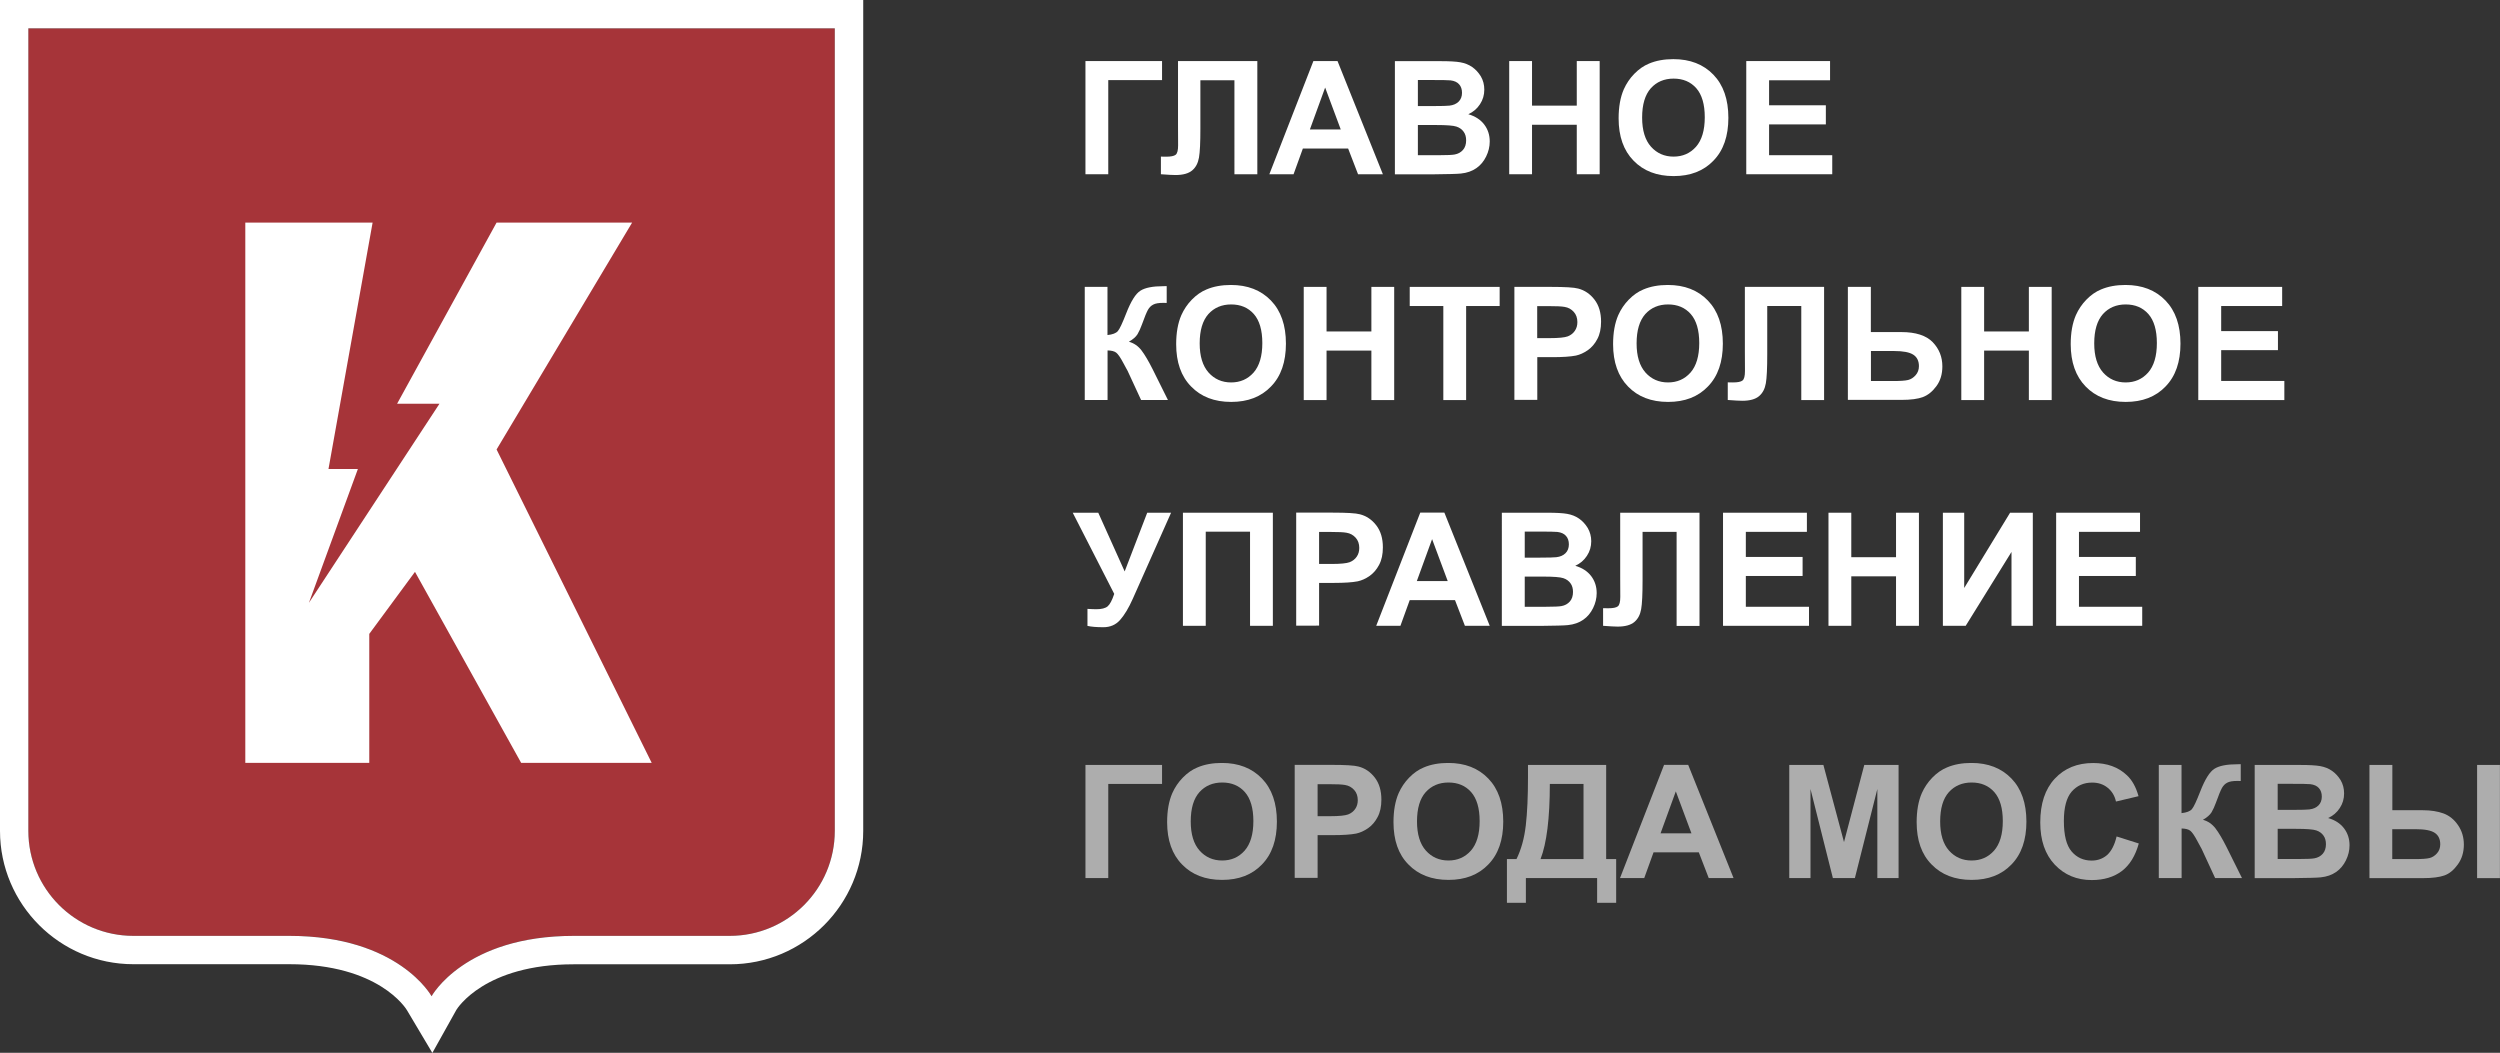 <?xml version="1.0" encoding="utf-8"?>
<!-- Generator: Adobe Illustrator 25.0.1, SVG Export Plug-In . SVG Version: 6.00 Build 0)  -->
<svg version="1.1" id="Layer_1" xmlns="http://www.w3.org/2000/svg" xmlns:xlink="http://www.w3.org/1999/xlink" x="0px" y="0px"
	 viewBox="0 0 284.95 120" style="enable-background:new 0 0 284.95 120;" xml:space="preserve">
<rect x="0" y="0" width="284.95" height="120" fill="#333333" stroke="none"/>
<style type="text/css">
	.st0{fill:#A63439;}
	.st1{fill:#FFFFFF;}
	.st2{opacity:0.6;}
	.st3{clip-path:url(#SVGID_2_);fill:#FFFFFF;}
</style>
<g>
	<path class="st0" d="M3.22,3.23V94.7c0,6.61,5.36,11.97,11.97,11.97h17.79c12.46,0,16.21,6.88,16.21,6.88s3.75-6.88,16.21-6.88
		h17.78c6.61,0,11.97-5.36,11.97-11.97V3.23H3.22z"/>
	<path class="st1" d="M95.15,3.23v91.47c0,6.61-5.36,11.97-11.97,11.97H65.4c-12.46,0-16.21,6.88-16.21,6.88s-3.75-6.88-16.21-6.88
		H15.2c-6.61,0-11.97-5.36-11.97-11.97V3.23H95.15z M98.38,0h-3.23H3.23H0v3.23v91.47c0,8.38,6.82,15.2,15.2,15.2h17.78
		c10.17,0,13.28,5.03,13.41,5.25l2.89,4.86l2.74-4.91c0.1-0.16,3.21-5.19,13.38-5.19h17.79c8.38,0,15.2-6.82,15.2-15.2V3.23V0z"/>
	<polygon class="st1" points="27.96,25.37 27.96,86.95 42.09,86.95 42.09,72.25 47.3,65.18 59.4,86.95 74.28,86.95 56.6,51.23 
		72.05,25.37 56.6,25.37 45.26,46.02 50.09,46.02 35.21,68.71 40.79,53.46 37.44,53.46 42.47,25.37 	"/>
	<polygon class="st1" points="123.72,6.96 132.45,6.96 132.45,9.13 126.32,9.13 126.32,19.86 123.72,19.86 	"/>
	<path class="st1" d="M134.27,6.96h9.04v12.9h-2.61V9.15h-3.88v5.51c0,1.58-0.05,2.68-0.16,3.3c-0.11,0.63-0.36,1.11-0.77,1.46
		c-0.41,0.35-1.05,0.53-1.91,0.53c-0.31,0-0.86-0.03-1.66-0.09v-2.01l0.58,0.01c0.55,0,0.91-0.07,1.1-0.22
		c0.19-0.15,0.28-0.51,0.28-1.08l-0.01-2.22V6.96z"/>
	<path class="st1" d="M157.62,19.86h-2.83l-1.13-2.93h-5.16l-1.06,2.93h-2.76l5.02-12.9h2.75L157.62,19.86z M152.82,14.76
		l-1.78-4.78l-1.74,4.78H152.82z"/>
	<path class="st1" d="M159.01,6.97h5.16c1.02,0,1.78,0.04,2.28,0.13c0.5,0.09,0.95,0.26,1.35,0.54c0.39,0.27,0.72,0.63,0.99,1.07
		c0.26,0.45,0.39,0.95,0.39,1.51c0,0.61-0.16,1.16-0.49,1.66c-0.33,0.51-0.77,0.88-1.33,1.14c0.79,0.23,1.39,0.62,1.81,1.17
		c0.42,0.55,0.63,1.2,0.63,1.94c0,0.59-0.14,1.16-0.41,1.71c-0.27,0.55-0.64,1-1.12,1.33c-0.47,0.33-1.06,0.54-1.75,0.61
		c-0.44,0.05-1.48,0.07-3.14,0.09h-4.39V6.97z M161.61,9.11v2.98h1.71c1.02,0,1.64-0.02,1.89-0.05c0.45-0.05,0.8-0.21,1.05-0.46
		c0.25-0.25,0.38-0.59,0.38-1c0-0.4-0.11-0.73-0.33-0.97c-0.22-0.25-0.55-0.4-0.98-0.45c-0.26-0.03-1-0.04-2.23-0.04H161.61z
		 M161.61,14.24v3.45h2.41c0.94,0,1.53-0.03,1.78-0.08c0.39-0.07,0.7-0.24,0.95-0.52c0.24-0.27,0.36-0.64,0.36-1.09
		c0-0.39-0.09-0.72-0.28-0.98c-0.19-0.27-0.46-0.47-0.82-0.59c-0.35-0.12-1.12-0.18-2.31-0.18H161.61z"/>
	<polygon class="st1" points="172.02,19.86 172.02,6.96 174.62,6.96 174.62,12.04 179.72,12.04 179.72,6.96 182.33,6.96 
		182.33,19.86 179.72,19.86 179.72,14.22 174.62,14.22 174.62,19.86 	"/>
	<path class="st1" d="M184.49,13.49c0-1.31,0.2-2.41,0.59-3.31c0.29-0.65,0.69-1.25,1.2-1.77c0.51-0.52,1.06-0.91,1.67-1.16
		c0.8-0.34,1.73-0.51,2.78-0.51c1.9,0,3.42,0.59,4.56,1.77c1.14,1.18,1.71,2.82,1.71,4.92c0,2.08-0.56,3.71-1.7,4.88
		c-1.13,1.18-2.64,1.76-4.54,1.76c-1.92,0-3.44-0.59-4.57-1.76C185.06,17.16,184.49,15.55,184.49,13.49 M187.17,13.4
		c0,1.46,0.34,2.57,1.01,3.32c0.67,0.75,1.53,1.13,2.57,1.13c1.04,0,1.89-0.37,2.56-1.12c0.66-0.75,1-1.87,1-3.37
		c0-1.48-0.33-2.58-0.97-3.31c-0.65-0.73-1.51-1.09-2.58-1.09c-1.07,0-1.94,0.37-2.6,1.1C187.5,10.81,187.17,11.92,187.17,13.4"/>
	<polygon class="st1" points="199.04,19.86 199.04,6.96 208.59,6.96 208.59,9.15 201.64,9.15 201.64,12 208.11,12 208.11,14.18 
		201.64,14.18 201.64,17.69 208.84,17.69 208.84,19.86 	"/>
	<path class="st1" d="M123.63,32.7h2.6v5.49c0.58-0.06,0.97-0.21,1.18-0.45c0.21-0.24,0.52-0.91,0.95-2.01
		c0.54-1.39,1.08-2.26,1.63-2.6c0.54-0.34,1.41-0.51,2.61-0.51c0.06,0,0.18-0.01,0.38-0.01v1.92l-0.37-0.01
		c-0.53,0-0.92,0.06-1.17,0.2c-0.25,0.13-0.45,0.33-0.6,0.6c-0.15,0.27-0.38,0.82-0.68,1.66c-0.16,0.44-0.33,0.82-0.51,1.12
		c-0.19,0.3-0.51,0.58-0.98,0.85c0.58,0.16,1.06,0.49,1.44,0.99c0.38,0.5,0.79,1.2,1.25,2.11l1.76,3.54h-3.06l-1.54-3.33
		c-0.03-0.05-0.08-0.14-0.15-0.27c-0.03-0.05-0.14-0.25-0.33-0.61c-0.33-0.63-0.61-1.03-0.82-1.19c-0.21-0.16-0.54-0.24-0.98-0.25
		v5.65h-2.6V32.7z"/>
	<path class="st1" d="M134.06,39.23c0-1.31,0.2-2.41,0.59-3.31c0.29-0.65,0.69-1.25,1.2-1.77c0.51-0.52,1.06-0.91,1.67-1.16
		c0.8-0.34,1.73-0.51,2.78-0.51c1.9,0,3.42,0.59,4.56,1.77c1.14,1.18,1.71,2.82,1.71,4.92c0,2.08-0.56,3.71-1.7,4.88
		c-1.13,1.18-2.64,1.76-4.54,1.76c-1.92,0-3.44-0.59-4.57-1.76C134.62,42.89,134.06,41.28,134.06,39.23 M136.74,39.14
		c0,1.46,0.34,2.56,1.01,3.32c0.67,0.75,1.53,1.13,2.57,1.13c1.04,0,1.89-0.37,2.56-1.12c0.66-0.75,1-1.87,1-3.37
		c0-1.48-0.33-2.58-0.97-3.31c-0.65-0.73-1.51-1.09-2.58-1.09c-1.07,0-1.94,0.37-2.6,1.1C137.07,36.55,136.74,37.66,136.74,39.14"/>
	<polygon class="st1" points="148.6,45.6 148.6,32.7 151.2,32.7 151.2,37.78 156.31,37.78 156.31,32.7 158.91,32.7 158.91,45.6 
		156.31,45.6 156.31,39.96 151.2,39.96 151.2,45.6 	"/>
	<polygon class="st1" points="164.51,45.6 164.51,34.88 160.68,34.88 160.68,32.7 170.93,32.7 170.93,34.88 167.11,34.88 
		167.11,45.6 	"/>
	<path class="st1" d="M172.61,45.6V32.7h4.18c1.58,0,2.62,0.06,3.09,0.19c0.74,0.19,1.36,0.61,1.86,1.26
		c0.5,0.65,0.75,1.48,0.75,2.51c0,0.79-0.14,1.45-0.43,1.99c-0.28,0.54-0.65,0.96-1.09,1.27c-0.45,0.31-0.89,0.51-1.35,0.61
		c-0.62,0.12-1.52,0.18-2.7,0.18h-1.7v4.87H172.61z M175.21,34.88v3.66h1.42c1.03,0,1.71-0.07,2.06-0.2
		c0.34-0.13,0.62-0.35,0.81-0.63c0.2-0.29,0.29-0.62,0.29-1c0-0.47-0.14-0.86-0.41-1.16c-0.28-0.31-0.62-0.5-1.05-0.57
		c-0.31-0.06-0.94-0.09-1.87-0.09H175.21z"/>
	<path class="st1" d="M183.86,39.23c0-1.31,0.2-2.41,0.59-3.31c0.29-0.65,0.69-1.25,1.2-1.77c0.51-0.52,1.06-0.91,1.67-1.16
		c0.8-0.34,1.73-0.51,2.78-0.51c1.9,0,3.42,0.59,4.56,1.77c1.14,1.18,1.71,2.82,1.71,4.92c0,2.08-0.56,3.71-1.7,4.88
		c-1.13,1.18-2.64,1.76-4.54,1.76c-1.92,0-3.44-0.59-4.57-1.76C184.43,42.89,183.86,41.28,183.86,39.23 M186.54,39.14
		c0,1.46,0.34,2.56,1.01,3.32c0.67,0.75,1.53,1.13,2.57,1.13c1.04,0,1.89-0.37,2.56-1.12c0.66-0.75,1-1.87,1-3.37
		c0-1.48-0.33-2.58-0.97-3.31c-0.65-0.73-1.51-1.09-2.58-1.09c-1.07,0-1.94,0.37-2.6,1.1C186.87,36.55,186.54,37.66,186.54,39.14"/>
	<path class="st1" d="M198.87,32.7h9.04v12.9h-2.6V34.88h-3.88v5.51c0,1.58-0.05,2.68-0.16,3.3c-0.11,0.63-0.36,1.11-0.77,1.46
		c-0.41,0.35-1.05,0.53-1.91,0.53c-0.31,0-0.86-0.03-1.66-0.09v-2.01l0.58,0.01c0.55,0,0.91-0.07,1.1-0.22
		c0.19-0.15,0.28-0.51,0.28-1.08l-0.01-2.22V32.7z"/>
	<path class="st1" d="M210.64,32.7h2.6v5.15h3.48c1.64,0,2.83,0.39,3.57,1.15c0.74,0.77,1.1,1.69,1.1,2.76
		c0,0.88-0.22,1.63-0.67,2.24c-0.45,0.62-0.96,1.03-1.53,1.25c-0.57,0.22-1.4,0.33-2.48,0.33h-6.09V32.7z M213.25,43.43h2.53
		c0.82,0,1.39-0.04,1.71-0.12c0.32-0.08,0.6-0.26,0.85-0.54c0.25-0.28,0.38-0.63,0.38-1.04c0-0.59-0.22-1.03-0.64-1.3
		c-0.43-0.28-1.15-0.42-2.18-0.42h-2.65V43.43z"/>
	<polygon class="st1" points="223.55,45.6 223.55,32.7 226.15,32.7 226.15,37.78 231.25,37.78 231.25,32.7 233.85,32.7 233.85,45.6 
		231.25,45.6 231.25,39.96 226.15,39.96 226.15,45.6 	"/>
	<path class="st1" d="M236.02,39.23c0-1.31,0.2-2.41,0.59-3.31c0.29-0.65,0.69-1.25,1.2-1.77c0.51-0.52,1.06-0.91,1.67-1.16
		c0.8-0.34,1.73-0.51,2.78-0.51c1.9,0,3.42,0.59,4.56,1.77c1.14,1.18,1.71,2.82,1.71,4.92c0,2.08-0.56,3.71-1.7,4.88
		c-1.13,1.18-2.64,1.76-4.54,1.76c-1.92,0-3.44-0.59-4.57-1.76C236.59,42.89,236.02,41.28,236.02,39.23 M238.7,39.14
		c0,1.46,0.34,2.56,1.01,3.32c0.67,0.75,1.53,1.13,2.57,1.13c1.04,0,1.89-0.37,2.56-1.12c0.66-0.75,1-1.87,1-3.37
		c0-1.48-0.33-2.58-0.97-3.31c-0.65-0.73-1.51-1.09-2.58-1.09c-1.07,0-1.94,0.37-2.6,1.1C239.03,36.55,238.7,37.66,238.7,39.14"/>
	<polygon class="st1" points="250.56,45.6 250.56,32.7 260.12,32.7 260.12,34.88 253.17,34.88 253.17,37.74 259.64,37.74 
		259.64,39.91 253.17,39.91 253.17,43.42 260.37,43.42 260.37,45.6 	"/>
	<path class="st1" d="M122.27,58.44h2.91l3.01,6.69l2.57-6.69h2.72l-4.36,9.8c-0.47,1.06-0.96,1.87-1.45,2.42
		c-0.49,0.56-1.13,0.83-1.91,0.83c-0.77,0-1.37-0.05-1.81-0.15v-1.94c0.37,0.02,0.71,0.04,1,0.04c0.6,0,1.04-0.11,1.3-0.33
		c0.26-0.22,0.51-0.69,0.75-1.42L122.27,58.44z"/>
	<polygon class="st1" points="134.83,58.44 145.08,58.44 145.08,71.33 142.48,71.33 142.48,60.6 137.43,60.6 137.43,71.33 
		134.83,71.33 	"/>
	<path class="st1" d="M147.74,71.33v-12.9h4.18c1.58,0,2.62,0.06,3.09,0.19c0.74,0.19,1.36,0.61,1.86,1.26
		c0.5,0.65,0.75,1.48,0.75,2.51c0,0.79-0.14,1.45-0.43,1.99c-0.28,0.54-0.65,0.96-1.09,1.27c-0.44,0.31-0.89,0.51-1.35,0.61
		c-0.62,0.12-1.52,0.18-2.7,0.18h-1.7v4.87H147.74z M150.35,60.62v3.66h1.42c1.03,0,1.71-0.07,2.06-0.2
		c0.34-0.13,0.62-0.35,0.81-0.63c0.2-0.29,0.29-0.62,0.29-1c0-0.47-0.14-0.86-0.41-1.16c-0.28-0.31-0.62-0.5-1.05-0.57
		c-0.31-0.06-0.94-0.09-1.87-0.09H150.35z"/>
	<path class="st1" d="M169.8,71.33h-2.83l-1.13-2.93h-5.16l-1.06,2.93h-2.76l5.02-12.9h2.75L169.8,71.33z M165.01,66.23l-1.78-4.78
		l-1.74,4.78H165.01z"/>
	<path class="st1" d="M171.19,58.44h5.16c1.02,0,1.78,0.04,2.28,0.13c0.5,0.09,0.95,0.26,1.35,0.54c0.39,0.27,0.72,0.63,0.99,1.07
		c0.26,0.45,0.4,0.95,0.4,1.51c0,0.61-0.16,1.16-0.49,1.66c-0.33,0.51-0.77,0.88-1.33,1.14c0.79,0.23,1.39,0.62,1.81,1.17
		c0.42,0.55,0.63,1.2,0.63,1.94c0,0.59-0.14,1.16-0.41,1.71c-0.27,0.55-0.64,1-1.12,1.33c-0.47,0.33-1.06,0.54-1.75,0.61
		c-0.44,0.05-1.48,0.07-3.14,0.09h-4.39V58.44z M173.79,60.58v2.98h1.71c1.02,0,1.64-0.02,1.89-0.05c0.45-0.05,0.8-0.21,1.05-0.46
		c0.25-0.25,0.38-0.59,0.38-1c0-0.4-0.11-0.73-0.33-0.97c-0.22-0.25-0.55-0.4-0.98-0.45c-0.26-0.03-1-0.04-2.23-0.04H173.79z
		 M173.79,65.71v3.45h2.41c0.94,0,1.53-0.03,1.78-0.08c0.39-0.07,0.7-0.24,0.95-0.52c0.24-0.27,0.36-0.64,0.36-1.09
		c0-0.39-0.09-0.72-0.28-0.98c-0.19-0.27-0.46-0.47-0.82-0.59c-0.35-0.12-1.12-0.18-2.31-0.18H173.79z"/>
	<path class="st1" d="M184.67,58.44h9.04v12.9h-2.61V60.62h-3.88v5.51c0,1.58-0.05,2.68-0.16,3.3c-0.11,0.63-0.36,1.11-0.77,1.46
		c-0.41,0.35-1.05,0.53-1.91,0.53c-0.31,0-0.86-0.03-1.66-0.09v-2.01l0.58,0.01c0.55,0,0.91-0.07,1.1-0.22
		c0.19-0.15,0.28-0.51,0.28-1.08l-0.01-2.22V58.44z"/>
	<polygon class="st1" points="196.39,71.33 196.39,58.44 205.95,58.44 205.95,60.62 198.99,60.62 198.99,63.48 205.46,63.48 
		205.46,65.65 198.99,65.65 198.99,69.16 206.19,69.16 206.19,71.33 	"/>
	<polygon class="st1" points="208.41,71.33 208.41,58.44 211.01,58.44 211.01,63.51 216.11,63.51 216.11,58.44 218.72,58.44 
		218.72,71.33 216.11,71.33 216.11,65.69 211.01,65.69 211.01,71.33 	"/>
	<polygon class="st1" points="221.45,58.44 223.88,58.44 223.88,67.02 229.11,58.44 231.7,58.44 231.7,71.33 229.27,71.33 
		229.27,62.91 224.05,71.33 221.45,71.33 	"/>
	<polygon class="st1" points="234.36,71.33 234.36,58.44 243.92,58.44 243.92,60.62 236.96,60.62 236.96,63.48 243.44,63.48 
		243.44,65.65 236.96,65.65 236.96,69.16 244.17,69.16 244.17,71.33 	"/>
	<g class="st2">
		<g>
			<defs>
				<rect id="SVGID_1_" x="123.72" y="86.97" width="161.23" height="15.93"/>
			</defs>
			<clipPath id="SVGID_2_">
				<use xlink:href="#SVGID_1_"  style="overflow:visible;"/>
			</clipPath>
			<polygon class="st3" points="123.72,87.19 132.45,87.19 132.45,89.35 126.32,89.35 126.32,100.08 123.72,100.08 			"/>
			<path class="st3" d="M133.03,93.71c0-1.31,0.2-2.41,0.59-3.31c0.29-0.65,0.69-1.25,1.2-1.77c0.51-0.52,1.06-0.91,1.67-1.16
				c0.8-0.34,1.73-0.51,2.78-0.51c1.9,0,3.42,0.59,4.56,1.77c1.14,1.18,1.71,2.82,1.71,4.92c0,2.08-0.56,3.71-1.7,4.88
				c-1.13,1.18-2.64,1.76-4.54,1.76c-1.92,0-3.44-0.59-4.57-1.76C133.6,97.38,133.03,95.77,133.03,93.71 M135.72,93.63
				c0,1.46,0.34,2.57,1.01,3.32c0.67,0.75,1.53,1.13,2.57,1.13c1.04,0,1.89-0.37,2.56-1.12c0.66-0.75,1-1.87,1-3.37
				c0-1.48-0.33-2.58-0.97-3.31c-0.65-0.73-1.51-1.09-2.58-1.09c-1.07,0-1.94,0.37-2.6,1.1C136.05,91.03,135.72,92.14,135.72,93.63"
				/>
			<path class="st3" d="M147.57,100.08v-12.9h4.18c1.58,0,2.62,0.06,3.09,0.19c0.74,0.19,1.36,0.61,1.86,1.26
				c0.5,0.65,0.75,1.48,0.75,2.51c0,0.79-0.14,1.45-0.43,1.99c-0.28,0.54-0.65,0.96-1.09,1.27c-0.45,0.31-0.89,0.51-1.35,0.61
				c-0.62,0.12-1.52,0.18-2.7,0.18h-1.7v4.87H147.57z M150.18,89.37v3.66h1.42c1.03,0,1.71-0.07,2.06-0.2
				c0.34-0.13,0.62-0.35,0.81-0.63c0.2-0.29,0.29-0.62,0.29-1c0-0.47-0.14-0.86-0.41-1.16c-0.28-0.31-0.62-0.5-1.05-0.57
				c-0.31-0.06-0.94-0.09-1.87-0.09H150.18z"/>
			<path class="st3" d="M158.83,93.71c0-1.31,0.2-2.41,0.59-3.31c0.29-0.65,0.69-1.25,1.2-1.77c0.51-0.52,1.06-0.91,1.67-1.16
				c0.8-0.34,1.73-0.51,2.78-0.51c1.9,0,3.42,0.59,4.56,1.77c1.14,1.18,1.71,2.82,1.71,4.92c0,2.08-0.56,3.71-1.7,4.88
				c-1.13,1.18-2.64,1.76-4.54,1.76c-1.92,0-3.44-0.59-4.57-1.76C159.39,97.38,158.83,95.77,158.83,93.71 M161.51,93.63
				c0,1.46,0.34,2.57,1.01,3.32c0.67,0.75,1.53,1.13,2.57,1.13c1.04,0,1.89-0.37,2.56-1.12c0.66-0.75,1-1.87,1-3.37
				c0-1.48-0.33-2.58-0.97-3.31c-0.65-0.73-1.51-1.09-2.58-1.09c-1.07,0-1.94,0.37-2.6,1.1C161.84,91.03,161.51,92.14,161.51,93.63"
				/>
			<path class="st3" d="M174.16,87.19h8.91v10.73h1.14v4.98h-2.17v-2.82h-8.12v2.82h-2.16v-4.98h1.09c0.54-1.1,0.89-2.38,1.06-3.84
				c0.17-1.46,0.25-3.3,0.25-5.53V87.19z M176.65,89.35c0,3.92-0.36,6.77-1.06,8.57h4.9v-8.57H176.65z"/>
			<path class="st3" d="M197.59,100.08h-2.83l-1.13-2.93h-5.16l-1.06,2.93h-2.76l5.02-12.9h2.75L197.59,100.08z M192.79,94.98
				l-1.78-4.78l-1.74,4.78H192.79z"/>
			<polygon class="st3" points="203.94,100.08 203.94,87.19 207.83,87.19 210.18,95.98 212.49,87.19 216.4,87.19 216.4,100.08 
				213.98,100.08 213.98,89.93 211.42,100.08 208.91,100.08 206.36,89.93 206.36,100.08 			"/>
			<path class="st3" d="M218.46,93.71c0-1.31,0.2-2.41,0.59-3.31c0.29-0.65,0.69-1.25,1.2-1.77c0.51-0.52,1.06-0.91,1.67-1.16
				c0.8-0.34,1.73-0.51,2.78-0.51c1.9,0,3.42,0.59,4.56,1.77c1.14,1.18,1.71,2.82,1.71,4.92c0,2.08-0.56,3.71-1.7,4.88
				c-1.13,1.18-2.64,1.76-4.54,1.76c-1.92,0-3.44-0.59-4.57-1.76C219.02,97.38,218.46,95.77,218.46,93.71 M221.14,93.63
				c0,1.46,0.34,2.57,1.01,3.32c0.67,0.75,1.53,1.13,2.57,1.13c1.04,0,1.89-0.37,2.56-1.12c0.66-0.75,1-1.87,1-3.37
				c0-1.48-0.33-2.58-0.97-3.31c-0.65-0.73-1.51-1.09-2.58-1.09c-1.07,0-1.94,0.37-2.6,1.1C221.47,91.03,221.14,92.14,221.14,93.63"
				/>
			<path class="st3" d="M241.25,95.34l2.53,0.8c-0.39,1.41-1.03,2.45-1.93,3.14c-0.9,0.68-2.05,1.03-3.43,1.03
				c-1.71,0-3.12-0.59-4.22-1.76c-1.1-1.17-1.65-2.77-1.65-4.8c0-2.15,0.55-3.81,1.66-5c1.11-1.19,2.57-1.78,4.37-1.78
				c1.58,0,2.86,0.46,3.85,1.4c0.59,0.55,1.03,1.34,1.32,2.38l-2.57,0.61c-0.15-0.67-0.47-1.19-0.96-1.58
				c-0.48-0.39-1.07-0.58-1.76-0.58c-0.96,0-1.73,0.35-2.33,1.03c-0.59,0.69-0.89,1.8-0.89,3.34c0,1.63,0.29,2.79,0.88,3.48
				c0.59,0.69,1.35,1.04,2.29,1.04c0.69,0,1.29-0.22,1.79-0.66C240.67,96.98,241.03,96.29,241.25,95.34"/>
			<path class="st3" d="M246.05,87.19h2.6v5.49c0.58-0.06,0.97-0.21,1.18-0.45c0.21-0.24,0.52-0.91,0.95-2.01
				c0.54-1.39,1.08-2.26,1.63-2.6c0.54-0.34,1.41-0.51,2.61-0.51c0.06,0,0.18-0.01,0.38-0.01v1.92l-0.37-0.01
				c-0.53,0-0.92,0.06-1.17,0.2c-0.25,0.13-0.45,0.33-0.6,0.6c-0.15,0.27-0.38,0.82-0.68,1.66c-0.16,0.44-0.33,0.82-0.51,1.12
				c-0.19,0.3-0.51,0.58-0.98,0.85c0.58,0.16,1.06,0.49,1.44,0.99c0.38,0.5,0.79,1.2,1.25,2.11l1.76,3.54h-3.06l-1.54-3.33
				c-0.03-0.05-0.08-0.14-0.15-0.27c-0.03-0.05-0.14-0.25-0.33-0.61c-0.33-0.63-0.61-1.03-0.82-1.19c-0.21-0.16-0.54-0.24-0.98-0.25
				v5.65h-2.6V87.19z"/>
			<path class="st3" d="M257.01,87.19h5.16c1.02,0,1.78,0.04,2.28,0.13c0.5,0.09,0.95,0.26,1.35,0.54c0.39,0.27,0.72,0.63,0.99,1.07
				c0.26,0.45,0.39,0.95,0.39,1.51c0,0.61-0.16,1.16-0.49,1.66c-0.33,0.51-0.77,0.88-1.33,1.14c0.79,0.23,1.39,0.62,1.81,1.17
				c0.42,0.55,0.63,1.2,0.63,1.94c0,0.59-0.14,1.16-0.41,1.71c-0.27,0.55-0.64,1-1.12,1.33c-0.47,0.33-1.06,0.54-1.75,0.61
				c-0.44,0.05-1.48,0.07-3.14,0.09h-4.39V87.19z M259.61,89.33v2.98h1.71c1.02,0,1.64-0.02,1.89-0.05c0.45-0.05,0.8-0.21,1.05-0.46
				c0.25-0.25,0.38-0.59,0.38-1c0-0.4-0.11-0.73-0.33-0.97c-0.22-0.25-0.55-0.4-0.98-0.45c-0.26-0.03-1-0.04-2.23-0.04H259.61z
				 M259.61,94.46v3.45h2.41c0.94,0,1.53-0.03,1.78-0.08c0.39-0.07,0.7-0.24,0.95-0.52c0.24-0.27,0.36-0.64,0.36-1.09
				c0-0.39-0.09-0.72-0.28-0.98c-0.19-0.27-0.46-0.47-0.82-0.59c-0.35-0.12-1.12-0.18-2.31-0.18H259.61z"/>
			<path class="st3" d="M270.08,87.19h2.6v5.16h3.48c0.91,0,1.7,0.13,2.36,0.37c0.66,0.25,1.21,0.69,1.65,1.34
				c0.44,0.64,0.66,1.38,0.66,2.21c0,0.87-0.23,1.63-0.69,2.26c-0.45,0.63-0.96,1.05-1.52,1.25c-0.56,0.2-1.38,0.31-2.46,0.31h-6.09
				V87.19z M272.69,97.92h2.54c0.81,0,1.37-0.04,1.69-0.12c0.32-0.08,0.6-0.26,0.85-0.54c0.25-0.28,0.37-0.63,0.37-1.03
				c0-0.57-0.2-1.01-0.61-1.29c-0.41-0.29-1.15-0.43-2.21-0.43h-2.65V97.92z M282.34,87.19h2.6v12.9h-2.6V87.19z"/>
		</g>
	</g>
</g>
</svg>

